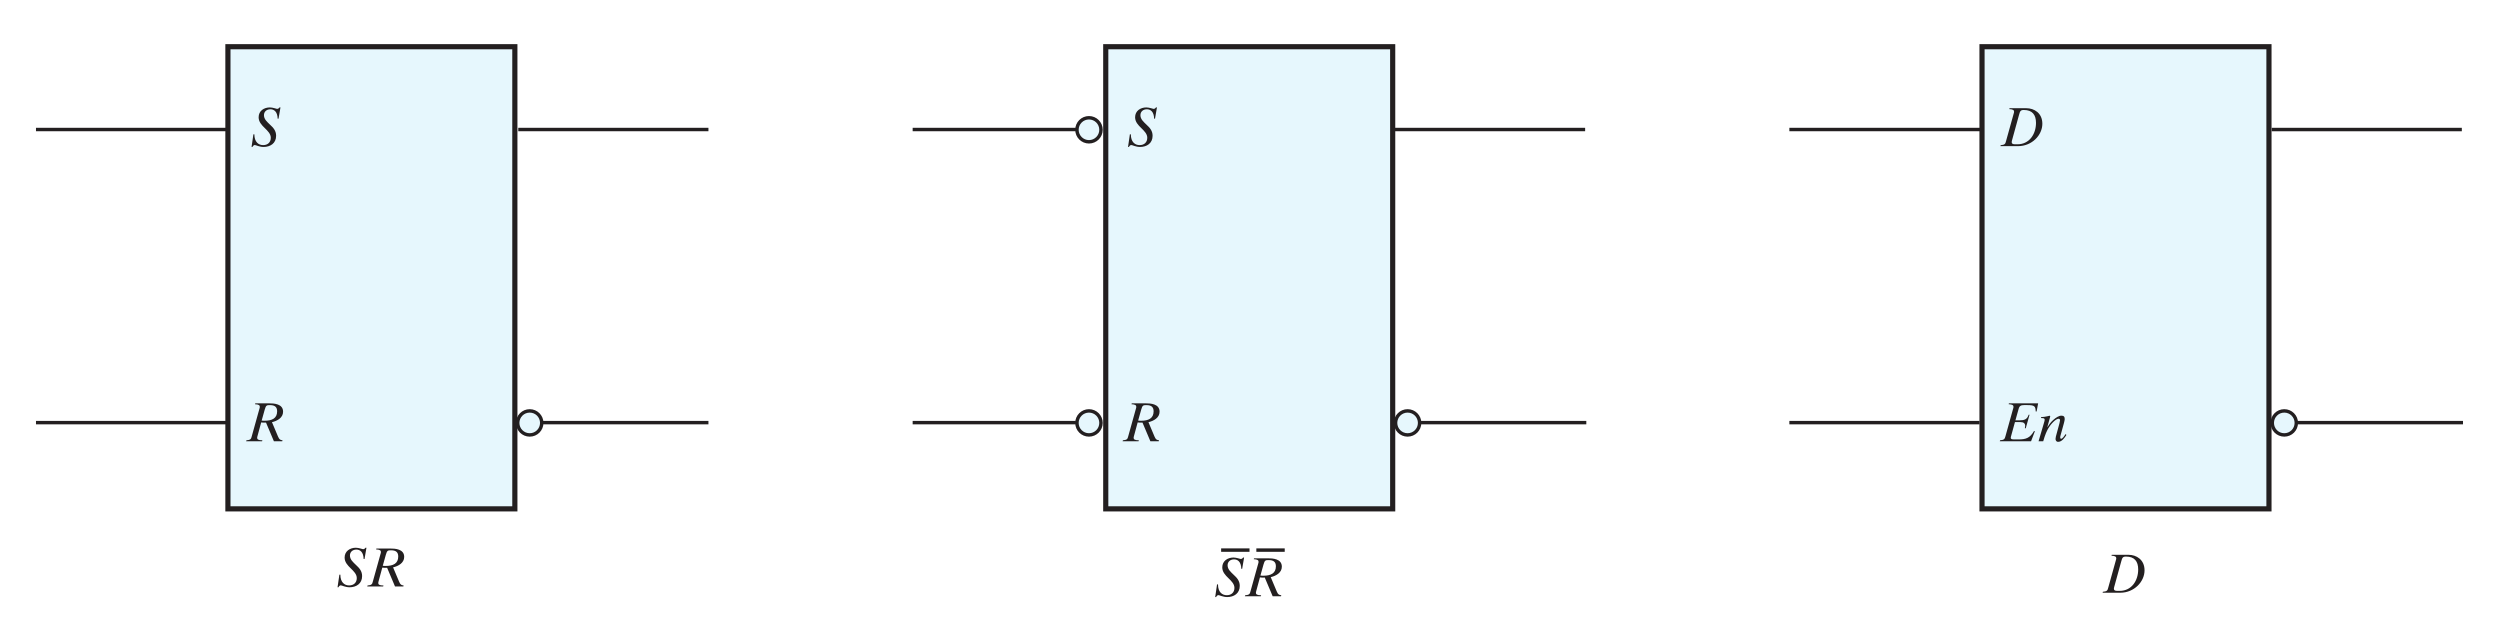 <?xml version="1.0" encoding="UTF-8" standalone="no"?>
<!-- Created with Inkscape (http://www.inkscape.org/) -->

<svg
   version="1.1"
   id="svg1"
   viewBox="0 0 484.909 124.328"
   xmlns="http://www.w3.org/2000/svg"
   xmlns:svg="http://www.w3.org/2000/svg">
  <defs
     id="defs1">
    <clipPath
       clipPathUnits="userSpaceOnUse"
       id="clipPath108">
      <path
         d="m 130.464,140.106 h 357.072 v 85.661 H 130.464 Z"
         transform="translate(-206.046,-168.523)"
         id="path108" />
    </clipPath>
    <clipPath
       clipPathUnits="userSpaceOnUse"
       id="clipPath110">
      <path
         d="m 130.464,140.106 h 357.072 v 85.661 H 130.464 Z"
         transform="translate(-283.844,-211.205)"
         id="path110" />
    </clipPath>
    <clipPath
       clipPathUnits="userSpaceOnUse"
       id="clipPath112">
      <path
         d="m 130.464,140.106 h 357.072 v 85.661 H 130.464 Z"
         transform="translate(-283.76,-168.565)"
         id="path112" />
    </clipPath>
    <clipPath
       clipPathUnits="userSpaceOnUse"
       id="clipPath114">
      <path
         d="m 130.464,140.106 h 357.072 v 85.661 H 130.464 Z"
         transform="translate(-357.83,-211.205)"
         id="path114" />
    </clipPath>
    <clipPath
       clipPathUnits="userSpaceOnUse"
       id="clipPath116">
      <path
         d="m 130.464,140.106 h 357.072 v 85.661 H 130.464 Z"
         transform="translate(-358.001,-168.565)"
         id="path116" />
    </clipPath>
    <clipPath
       clipPathUnits="userSpaceOnUse"
       id="clipPath118">
      <path
         d="m 130.464,140.106 h 357.072 v 85.661 H 130.464 Z"
         transform="translate(-333.753,-168.523)"
         id="path118" />
    </clipPath>
    <clipPath
       clipPathUnits="userSpaceOnUse"
       id="clipPath120">
      <path
         d="m 130.464,140.106 h 357.072 v 85.661 H 130.464 Z"
         transform="translate(-287.402,-168.523)"
         id="path120" />
    </clipPath>
    <clipPath
       clipPathUnits="userSpaceOnUse"
       id="clipPath122">
      <path
         d="m 130.464,140.106 h 357.072 v 85.661 H 130.464 Z"
         transform="translate(-287.402,-211.166)"
         id="path122" />
    </clipPath>
    <clipPath
       clipPathUnits="userSpaceOnUse"
       id="clipPath124">
      <path
         d="m 130.464,140.106 h 357.072 v 85.661 H 130.464 Z"
         transform="translate(-304.878,-150.02)"
         id="path124" />
    </clipPath>
    <clipPath
       clipPathUnits="userSpaceOnUse"
       id="clipPath126">
      <path
         d="m 130.464,140.106 h 357.072 v 85.661 H 130.464 Z"
         transform="translate(-310.001,-150.02)"
         id="path126" />
    </clipPath>
    <clipPath
       clipPathUnits="userSpaceOnUse"
       id="clipPath128">
      <path
         d="m 130.464,140.106 h 357.072 v 85.661 H 130.464 Z"
         transform="translate(-415.298,-211.205)"
         id="path128" />
    </clipPath>
    <clipPath
       clipPathUnits="userSpaceOnUse"
       id="clipPath130">
      <path
         d="m 130.464,140.106 h 357.072 v 85.661 H 130.464 Z"
         transform="translate(-415.214,-168.565)"
         id="path130" />
    </clipPath>
    <clipPath
       clipPathUnits="userSpaceOnUse"
       id="clipPath132">
      <path
         d="m 130.464,140.106 h 357.072 v 85.661 H 130.464 Z"
         transform="translate(-485.365,-211.205)"
         id="path132" />
    </clipPath>
    <clipPath
       clipPathUnits="userSpaceOnUse"
       id="clipPath134">
      <path
         d="m 130.464,140.106 h 357.072 v 85.661 H 130.464 Z"
         transform="translate(-485.536,-168.565)"
         id="path134" />
    </clipPath>
    <clipPath
       clipPathUnits="userSpaceOnUse"
       id="clipPath136">
      <path
         d="m 130.464,140.106 h 357.072 v 85.661 H 130.464 Z"
         transform="translate(-461.288,-168.523)"
         id="path136" />
    </clipPath>
    <clipPath
       clipPathUnits="userSpaceOnUse"
       id="clipPath138">
      <path
         d="m 130.464,140.106 h 357.072 v 85.661 H 130.464 Z"
         id="path138" />
    </clipPath>
    <clipPath
       clipPathUnits="userSpaceOnUse"
       id="clipPath140">
      <path
         d="m 130.464,140.106 h 357.072 v 85.661 H 130.464 Z"
         transform="translate(-202.134,-156.02)"
         id="path140" />
    </clipPath>
    <clipPath
       clipPathUnits="userSpaceOnUse"
       id="clipPath142">
      <path
         d="m 130.464,140.106 h 357.072 v 85.661 H 130.464 Z"
         id="path142" />
    </clipPath>
    <clipPath
       clipPathUnits="userSpaceOnUse"
       id="clipPath144">
      <path
         d="m 130.464,140.106 h 357.072 v 85.661 H 130.464 Z"
         transform="translate(-329.835,-156.02)"
         id="path144" />
    </clipPath>
    <clipPath
       clipPathUnits="userSpaceOnUse"
       id="clipPath146">
      <path
         d="m 130.464,140.106 h 357.072 v 85.661 H 130.464 Z"
         id="path146" />
    </clipPath>
    <clipPath
       clipPathUnits="userSpaceOnUse"
       id="clipPath148">
      <path
         d="m 130.464,140.106 h 357.072 v 85.661 H 130.464 Z"
         transform="translate(-457.309,-156.02)"
         id="path148" />
    </clipPath>
    <clipPath
       clipPathUnits="userSpaceOnUse"
       id="clipPath151">
      <path
         d="M 0,0 H 582 V 744 H 0 Z"
         transform="translate(-15,-705)"
         id="path151" />
    </clipPath>
    <clipPath
       clipPathUnits="userSpaceOnUse"
       id="clipPath153">
      <path
         d="M 0,0 H 582 V 744 H 0 Z"
         transform="translate(-15,-705)"
         id="path153" />
    </clipPath>
  </defs>
  <g
     id="g1"
     transform="translate(-169.649,-685.273)">
    <g
       id="g321">
      <rect
         style="fill:#ffffff;stroke-width:1"
         id="rect321"
         width="484.909"
         height="124.328"
         x="169.649"
         y="685.273" />
      <g
         id="group-MC1">
        <path
           id="path103"
           d="M 0,0 H -27.671"
           style="fill:none;stroke:#231f20;stroke-width:0.5;stroke-linecap:butt;stroke-linejoin:miter;stroke-miterlimit:4;stroke-dasharray:none;stroke-opacity:1"
           transform="matrix(1.333,0,0,-1.333,213.513,710.394)" />
        <path
           id="path104"
           d="M 0,0 H -27.671"
           style="fill:none;stroke:#231f20;stroke-width:0.5;stroke-linecap:butt;stroke-linejoin:miter;stroke-miterlimit:4;stroke-dasharray:none;stroke-opacity:1"
           transform="matrix(1.333,0,0,-1.333,213.513,767.247)" />
        <path
           id="path105"
           d="M 0,0 H -27.671"
           style="fill:none;stroke:#231f20;stroke-width:0.5;stroke-linecap:butt;stroke-linejoin:miter;stroke-miterlimit:4;stroke-dasharray:none;stroke-opacity:1"
           transform="matrix(1.333,0,0,-1.333,307.06,710.394)" />
        <path
           id="path106"
           d="M 0,0 H -24.254"
           style="fill:none;stroke:#231f20;stroke-width:0.5;stroke-linecap:butt;stroke-linejoin:miter;stroke-miterlimit:4;stroke-dasharray:none;stroke-opacity:1"
           transform="matrix(1.333,0,0,-1.333,307.06,767.247)" />
        <path
           id="path107"
           d="m 0,0 c 0,-0.967 -0.783,-1.75 -1.75,-1.75 -0.967,0 -1.75,0.783 -1.75,1.75 0,0.967 0.783,1.75 1.75,1.75 C -0.783,1.75 0,0.967 0,0"
           style="fill:#e6f7fd;fill-opacity:1;fill-rule:nonzero;stroke:#231f20;stroke-width:0.5;stroke-linecap:butt;stroke-linejoin:miter;stroke-miterlimit:4;stroke-dasharray:none;stroke-opacity:1"
           transform="matrix(1.333,0,0,-1.333,274.728,767.303)"
           clip-path="url(#clipPath108)" />
        <path
           id="path109"
           d="M 0,0 H -23.846"
           style="fill:none;stroke:#231f20;stroke-width:0.5;stroke-linecap:butt;stroke-linejoin:miter;stroke-miterlimit:4;stroke-dasharray:none;stroke-opacity:1"
           transform="matrix(1.333,0,0,-1.333,378.458,710.394)"
           clip-path="url(#clipPath110)" />
        <path
           id="path111"
           d="M 0,0 H -23.762"
           style="fill:none;stroke:#231f20;stroke-width:0.5;stroke-linecap:butt;stroke-linejoin:miter;stroke-miterlimit:4;stroke-dasharray:none;stroke-opacity:1"
           transform="matrix(1.333,0,0,-1.333,378.346,767.247)"
           clip-path="url(#clipPath112)" />
        <path
           id="path113"
           d="M 0,0 H -27.67"
           style="fill:none;stroke:#231f20;stroke-width:0.5;stroke-linecap:butt;stroke-linejoin:miter;stroke-miterlimit:4;stroke-dasharray:none;stroke-opacity:1"
           transform="matrix(1.333,0,0,-1.333,477.107,710.394)"
           clip-path="url(#clipPath114)" />
        <path
           id="path115"
           d="M 0,0 H -24.254"
           style="fill:none;stroke:#231f20;stroke-width:0.5;stroke-linecap:butt;stroke-linejoin:miter;stroke-miterlimit:4;stroke-dasharray:none;stroke-opacity:1"
           transform="matrix(1.333,0,0,-1.333,477.335,767.247)"
           clip-path="url(#clipPath116)" />
        <path
           id="path117"
           d="m 0,0 c 0,-0.967 -0.783,-1.75 -1.75,-1.75 -0.967,0 -1.75,0.783 -1.75,1.75 0,0.967 0.783,1.75 1.75,1.75 C -0.783,1.75 0,0.967 0,0"
           style="fill:#e6f7fd;fill-opacity:1;fill-rule:nonzero;stroke:#231f20;stroke-width:0.5;stroke-linecap:butt;stroke-linejoin:miter;stroke-miterlimit:4;stroke-dasharray:none;stroke-opacity:1"
           transform="matrix(1.333,0,0,-1.333,445.004,767.303)"
           clip-path="url(#clipPath118)" />
        <path
           id="path119"
           d="m 0,0 c 0,-0.967 -0.783,-1.75 -1.75,-1.75 -0.967,0 -1.75,0.783 -1.75,1.75 0,0.967 0.783,1.75 1.75,1.75 C -0.783,1.75 0,0.967 0,0"
           style="fill:#e6f7fd;fill-opacity:1;fill-rule:nonzero;stroke:#231f20;stroke-width:0.5;stroke-linecap:butt;stroke-linejoin:miter;stroke-miterlimit:4;stroke-dasharray:none;stroke-opacity:1"
           transform="matrix(1.333,0,0,-1.333,383.203,767.303)"
           clip-path="url(#clipPath120)" />
        <path
           id="path121"
           d="m 0,0 c 0,-0.967 -0.783,-1.75 -1.75,-1.75 -0.967,0 -1.75,0.783 -1.75,1.75 0,0.967 0.783,1.75 1.75,1.75 C -0.783,1.75 0,0.967 0,0"
           style="fill:#e6f7fd;fill-opacity:1;fill-rule:nonzero;stroke:#231f20;stroke-width:0.5;stroke-linecap:butt;stroke-linejoin:miter;stroke-miterlimit:4;stroke-dasharray:none;stroke-opacity:1"
           transform="matrix(1.333,0,0,-1.333,383.203,710.446)"
           clip-path="url(#clipPath122)" />
        <path
           id="path123"
           d="M 0,0 H 4.129"
           style="fill:none;stroke:#231f20;stroke-width:0.5;stroke-linecap:butt;stroke-linejoin:miter;stroke-miterlimit:4;stroke-dasharray:none;stroke-opacity:1"
           transform="matrix(1.333,0,0,-1.333,406.504,791.973)"
           clip-path="url(#clipPath124)" />
        <path
           id="path125"
           d="M 0,0 H 4.129"
           style="fill:none;stroke:#231f20;stroke-width:0.5;stroke-linecap:butt;stroke-linejoin:miter;stroke-miterlimit:4;stroke-dasharray:none;stroke-opacity:1"
           transform="matrix(1.333,0,0,-1.333,413.335,791.973)"
           clip-path="url(#clipPath126)" />
        <path
           id="path127"
           d="M 0,0 H -27.765"
           style="fill:none;stroke:#231f20;stroke-width:0.5;stroke-linecap:butt;stroke-linejoin:miter;stroke-miterlimit:4;stroke-dasharray:none;stroke-opacity:1"
           transform="matrix(1.333,0,0,-1.333,553.731,710.394)"
           clip-path="url(#clipPath128)" />
        <path
           id="path129"
           d="M 0,0 H -27.681"
           style="fill:none;stroke:#231f20;stroke-width:0.5;stroke-linecap:butt;stroke-linejoin:miter;stroke-miterlimit:4;stroke-dasharray:none;stroke-opacity:1"
           transform="matrix(1.333,0,0,-1.333,553.619,767.247)"
           clip-path="url(#clipPath130)" />
        <path
           id="path131"
           d="M 0,0 H -27.67"
           style="fill:none;stroke:#231f20;stroke-width:0.5;stroke-linecap:butt;stroke-linejoin:miter;stroke-miterlimit:4;stroke-dasharray:none;stroke-opacity:1"
           transform="matrix(1.333,0,0,-1.333,647.154,710.394)"
           clip-path="url(#clipPath132)" />
        <path
           id="path133"
           d="M 0,0 H -24.254"
           style="fill:none;stroke:#231f20;stroke-width:0.5;stroke-linecap:butt;stroke-linejoin:miter;stroke-miterlimit:4;stroke-dasharray:none;stroke-opacity:1"
           transform="matrix(1.333,0,0,-1.333,647.381,767.247)"
           clip-path="url(#clipPath134)" />
        <path
           id="path135"
           d="m 0,0 c 0,-0.967 -0.783,-1.75 -1.75,-1.75 -0.967,0 -1.75,0.783 -1.75,1.75 0,0.967 0.783,1.75 1.75,1.75 C -0.783,1.75 0,0.967 0,0"
           style="fill:#e6f7fd;fill-opacity:1;fill-rule:nonzero;stroke:#231f20;stroke-width:0.5;stroke-linecap:butt;stroke-linejoin:miter;stroke-miterlimit:4;stroke-dasharray:none;stroke-opacity:1"
           transform="matrix(1.333,0,0,-1.333,615.051,767.303)"
           clip-path="url(#clipPath136)" />
        <path
           id="path137"
           d="m 202.134,156.02 h -41.752 v 67.246 h 41.752 z"
           style="fill:#e6f7fd;fill-opacity:1;fill-rule:nonzero;stroke:none"
           transform="matrix(1.333,0,0,-1.333,0,992)"
           clip-path="url(#clipPath138)" />
        <path
           id="path139"
           d="M 0,0 H -41.752 V 67.246 H 0 Z"
           style="fill:none;stroke:#231f20;stroke-width:0.75;stroke-linecap:butt;stroke-linejoin:miter;stroke-miterlimit:4;stroke-dasharray:none;stroke-opacity:1"
           transform="matrix(1.333,0,0,-1.333,269.512,783.973)"
           clip-path="url(#clipPath140)" />
        <path
           id="path141"
           d="m 329.835,156.02 h -41.752 v 67.246 h 41.752 z"
           style="fill:#e6f7fd;fill-opacity:1;fill-rule:nonzero;stroke:none"
           transform="matrix(1.333,0,0,-1.333,0,992)"
           clip-path="url(#clipPath142)" />
        <path
           id="path143"
           d="M 0,0 H -41.752 V 67.246 H 0 Z"
           style="fill:none;stroke:#231f20;stroke-width:0.75;stroke-linecap:butt;stroke-linejoin:miter;stroke-miterlimit:4;stroke-dasharray:none;stroke-opacity:1"
           transform="matrix(1.333,0,0,-1.333,439.78,783.973)"
           clip-path="url(#clipPath144)" />
        <path
           id="path145"
           d="m 457.309,156.02 h -41.753 v 67.246 h 41.753 z"
           style="fill:#e6f7fd;fill-opacity:1;fill-rule:nonzero;stroke:none"
           transform="matrix(1.333,0,0,-1.333,0,992)"
           clip-path="url(#clipPath146)" />
        <path
           id="path147"
           d="M 0,0 H -41.753 V 67.246 H 0 Z"
           style="fill:none;stroke:#231f20;stroke-width:0.75;stroke-linecap:butt;stroke-linejoin:miter;stroke-miterlimit:4;stroke-dasharray:none;stroke-opacity:1"
           transform="matrix(1.333,0,0,-1.333,609.745,783.973)"
           clip-path="url(#clipPath148)" />
        <path
           id="path149"
           d="m 0.199,0.119 h 0.141 c 0.023,-0.129 0.199,-0.281 0.316,-0.281 0.094,0 0.258,0.07 0.48,0.141 0.211,0.059 0.492,0.141 0.797,0.141 1.008,0 1.84,-0.539 1.84,-1.629 0,-0.75 -0.434,-1.195 -0.879,-1.605 -0.434,-0.422 -0.891,-0.797 -0.891,-1.395 0,-0.527 0.41,-0.855 0.938,-0.855 0.527,0 1.031,0.34 1.055,1.371 h 0.129 l 0.281,-1.641 h -0.141 c -0.105,0.152 -0.211,0.211 -0.363,0.211 -0.047,0 -0.199,-0.047 -0.387,-0.105 -0.199,-0.047 -0.422,-0.105 -0.645,-0.105 -0.867,0 -1.641,0.504 -1.641,1.43 0,0.668 0.445,1.137 0.891,1.57 0.445,0.434 0.879,0.855 0.879,1.418 0,0.668 -0.457,1.066 -1.113,1.066 -0.668,0 -1.277,-0.445 -1.277,-1.57 h -0.141 z M -0.592,42.945 H 1.728 l 0.047,-0.141 c -0.609,0 -0.762,-0.152 -0.762,-0.352 0,-0.07 0.023,-0.199 0.059,-0.305 l 0.527,-1.945 c 0.176,0.023 0.422,0.047 0.703,0.023 l 1.148,2.719 h 1.219 L 4.705,42.804 C 4.376,42.746 4.247,42.722 4.048,42.253 L 3.169,40.167 c 0.75,-0.176 1.617,-0.633 1.617,-1.523 0,-1.16 -1.336,-1.219 -2.027,-1.219 H 0.744 l -0.047,0.129 c 0.563,0.023 0.703,0.164 0.703,0.375 0,0.094 -0.023,0.188 -0.059,0.293 l -1.113,3.996 c -0.094,0.398 -0.176,0.539 -0.773,0.586 z M 2.115,38.339 c 0.176,-0.656 0.316,-0.656 0.762,-0.656 0.715,0 1.043,0.281 1.043,0.902 0,1.02 -0.738,1.371 -1.816,1.371 -0.105,0 -0.281,0 -0.434,-0.023 z M 12.711,64.188 h 0.141 c 0.023,-0.129 0.199,-0.281 0.316,-0.281 0.094,0 0.258,0.07 0.48,0.141 0.211,0.059 0.492,0.141 0.797,0.141 1.008,0 1.84,-0.539 1.84,-1.629 0,-0.75 -0.434,-1.195 -0.879,-1.605 -0.434,-0.422 -0.891,-0.797 -0.891,-1.395 0,-0.527 0.41,-0.855 0.938,-0.855 0.527,0 1.031,0.34 1.055,1.371 h 0.129 l 0.281,-1.641 h -0.141 c -0.105,0.152 -0.211,0.211 -0.363,0.211 -0.047,0 -0.199,-0.047 -0.387,-0.105 -0.199,-0.047 -0.422,-0.105 -0.645,-0.105 -0.867,0 -1.641,0.504 -1.641,1.43 0,0.668 0.445,1.137 0.891,1.57 0.445,0.434 0.879,0.855 0.879,1.418 0,0.668 -0.457,1.066 -1.113,1.066 -0.668,0 -1.277,-0.445 -1.277,-1.57 h -0.141 z m 4.318,-0.117 h 2.32 l 0.047,-0.141 c -0.609,0 -0.762,-0.152 -0.762,-0.352 0,-0.07 0.023,-0.199 0.059,-0.305 l 0.527,-1.945 c 0.176,0.023 0.422,0.047 0.703,0.023 l 1.148,2.719 h 1.219 l 0.035,-0.141 c -0.328,-0.059 -0.457,-0.082 -0.656,-0.551 l -0.879,-2.086 c 0.75,-0.176 1.617,-0.633 1.617,-1.523 0,-1.16 -1.336,-1.219 -2.027,-1.219 h -2.016 l -0.047,0.129 c 0.562,0.023 0.703,0.164 0.703,0.375 0,0.094 -0.023,0.188 -0.059,0.293 l -1.113,3.996 c -0.094,0.398 -0.176,0.539 -0.773,0.586 z m 2.707,-4.605 c 0.176,-0.656 0.316,-0.656 0.762,-0.656 0.715,0 1.043,0.281 1.043,0.902 0,1.02 -0.738,1.371 -1.816,1.371 -0.105,0 -0.281,0 -0.434,-0.023 z M 127.734,0.119 h 0.141 c 0.023,-0.129 0.199,-0.281 0.316,-0.281 0.094,0 0.258,0.07 0.48,0.141 0.211,0.059 0.492,0.141 0.797,0.141 1.008,0 1.84,-0.539 1.84,-1.629 0,-0.75 -0.434,-1.195 -0.879,-1.605 -0.434,-0.422 -0.891,-0.797 -0.891,-1.395 0,-0.527 0.41,-0.855 0.938,-0.855 0.527,0 1.031,0.34 1.055,1.371 h 0.129 l 0.281,-1.641 h -0.141 c -0.105,0.152 -0.211,0.211 -0.363,0.211 -0.047,0 -0.199,-0.047 -0.387,-0.105 -0.199,-0.047 -0.422,-0.105 -0.645,-0.105 -0.867,0 -1.641,0.504 -1.641,1.43 0,0.668 0.445,1.137 0.891,1.57 0.445,0.434 0.879,0.855 0.879,1.418 0,0.668 -0.457,1.066 -1.113,1.066 -0.668,0 -1.277,-0.445 -1.277,-1.57 h -0.141 z M 126.943,42.945 h 2.32 l 0.047,-0.141 c -0.609,0 -0.762,-0.152 -0.762,-0.352 0,-0.07 0.023,-0.199 0.059,-0.305 l 0.527,-1.945 c 0.176,0.023 0.422,0.047 0.703,0.023 l 1.148,2.719 h 1.219 l 0.035,-0.141 c -0.328,-0.059 -0.457,-0.082 -0.656,-0.551 l -0.879,-2.086 c 0.75,-0.176 1.617,-0.633 1.617,-1.523 0,-1.16 -1.336,-1.219 -2.027,-1.219 h -2.016 l -0.047,0.129 c 0.562,0.023 0.703,0.164 0.703,0.375 0,0.094 -0.023,0.188 -0.059,0.293 l -1.113,3.996 c -0.094,0.398 -0.176,0.539 -0.773,0.586 z m 2.707,-4.605 c 0.176,-0.656 0.316,-0.656 0.762,-0.656 0.715,0 1.043,0.281 1.043,0.902 0,1.02 -0.738,1.371 -1.816,1.371 -0.105,0 -0.281,0 -0.434,-0.023 z m 10.767,27.272 h 0.141 c 0.023,-0.129 0.199,-0.281 0.316,-0.281 0.094,0 0.258,0.07 0.48,0.141 0.211,0.059 0.492,0.141 0.797,0.141 1.008,0 1.84,-0.539 1.84,-1.629 0,-0.75 -0.434,-1.195 -0.879,-1.605 -0.434,-0.422 -0.891,-0.797 -0.891,-1.395 0,-0.527 0.41,-0.855 0.938,-0.855 0.527,0 1.031,0.34 1.055,1.371 h 0.129 l 0.281,-1.641 h -0.141 c -0.105,0.152 -0.211,0.211 -0.363,0.211 -0.047,0 -0.199,-0.047 -0.387,-0.105 -0.199,-0.047 -0.422,-0.105 -0.645,-0.105 -0.867,0 -1.641,0.504 -1.641,1.43 0,0.668 0.445,1.137 0.891,1.57 0.445,0.434 0.879,0.855 0.879,1.418 0,0.668 -0.457,1.066 -1.113,1.066 -0.668,0 -1.277,-0.445 -1.277,-1.57 h -0.141 z m 4.318,-0.117 h 2.32 l 0.047,-0.141 c -0.609,0 -0.762,-0.152 -0.762,-0.352 0,-0.07 0.023,-0.199 0.059,-0.305 l 0.527,-1.945 c 0.176,0.023 0.422,0.047 0.703,0.023 l 1.148,2.719 h 1.219 l 0.035,-0.141 c -0.328,-0.059 -0.457,-0.082 -0.656,-0.551 l -0.879,-2.086 c 0.75,-0.176 1.617,-0.633 1.617,-1.523 0,-1.16 -1.336,-1.219 -2.027,-1.219 h -2.016 l -0.047,0.129 c 0.562,0.023 0.703,0.164 0.703,0.375 0,0.094 -0.023,0.188 -0.059,0.293 l -1.113,3.996 c -0.094,0.398 -0.176,0.539 -0.773,0.586 z m 2.707,-4.605 c 0.176,-0.656 0.316,-0.656 0.762,-0.656 0.715,0 1.043,0.281 1.043,0.902 0,1.02 -0.738,1.371 -1.816,1.371 -0.105,0 -0.281,0 -0.434,-0.023 z M 257.378,-4.534 c 0.152,-0.562 0.223,-0.727 0.703,-0.727 1.23,0 1.77,0.691 1.77,1.875 0,1.629 -0.961,3.117 -2.695,3.117 h -0.316 c -0.352,0 -0.527,-0.07 -0.527,-0.328 0,-0.047 0.012,-0.117 0.035,-0.199 z m -2.707,4.535 h 2.566 c 2.027,0 3.539,-1.605 3.539,-3.258 0,-1.559 -1.184,-2.262 -2.332,-2.262 h -2.438 l -0.047,0.129 c 0.562,0.023 0.703,0.164 0.703,0.375 0,0.094 -0.023,0.188 -0.059,0.293 l -1.113,3.996 c -0.094,0.398 -0.176,0.539 -0.773,0.586 z m -0.085,42.943 h 4.547 l 0.562,-1.477 h -0.141 c -0.574,1.008 -1.195,1.207 -2.215,1.207 h -0.68 c -0.352,0 -0.48,-0.07 -0.48,-0.223 0,-0.07 0.023,-0.199 0.059,-0.305 l 0.551,-1.992 h 0.773 c 0.48,0 0.703,0.164 0.715,0.539 0,0.105 -0.023,0.234 -0.047,0.363 h 0.129 l 0.551,-1.969 h -0.129 c -0.223,0.68 -0.621,0.809 -1.301,0.809 h -0.621 l 0.469,-1.676 c 0.117,-0.445 0.363,-0.539 0.773,-0.539 h 0.516 c 1.043,0 1.16,0.176 1.195,0.926 h 0.129 l 0.223,-1.184 h -4.254 l -0.035,0.129 c 0.562,0.023 0.703,0.164 0.703,0.375 0,0.094 -0.023,0.188 -0.059,0.293 l -1.113,3.996 c -0.105,0.398 -0.188,0.539 -0.785,0.586 z m 6.316,0 c 0.27,-0.961 0.516,-1.477 0.691,-1.793 0.422,-0.75 1.148,-1.488 1.547,-1.488 0.07,0 0.211,0.059 0.211,0.211 0,0.152 -0.141,0.68 -0.188,0.832 l -0.422,1.559 c -0.023,0.117 -0.047,0.246 -0.047,0.34 0,0.176 0.094,0.422 0.375,0.422 0.551,0 0.938,-0.574 1.207,-1.008 l -0.129,-0.117 c -0.176,0.293 -0.445,0.68 -0.645,0.68 -0.094,0 -0.129,-0.105 -0.129,-0.188 0,-0.07 0.012,-0.188 0.047,-0.293 l 0.352,-1.277 c 0.059,-0.199 0.258,-0.891 0.258,-1.102 0,-0.352 -0.129,-0.504 -0.492,-0.504 -0.352,0 -0.785,0.281 -1.172,0.621 -0.363,0.316 -0.656,0.727 -0.855,1.055 l -0.012,-0.012 0.363,-1.312 c 0.035,-0.094 0.059,-0.199 0.059,-0.246 0,-0.059 -0.023,-0.094 -0.094,-0.094 -0.059,0 -0.199,0.047 -0.352,0.082 -0.199,0.047 -0.527,0.105 -0.879,0.117 l -0.023,0.141 c 0.34,0 0.539,0 0.539,0.258 0,0.07 -0.012,0.141 -0.035,0.211 l -0.855,2.906 z m 11.347,17.505 c 0.152,-0.562 0.223,-0.727 0.703,-0.727 1.23,0 1.77,0.691 1.77,1.875 0,1.629 -0.961,3.117 -2.695,3.117 h -0.316 c -0.352,0 -0.527,-0.07 -0.527,-0.328 0,-0.047 0.012,-0.117 0.035,-0.199 z m -2.707,4.535 h 2.566 c 2.027,0 3.539,-1.605 3.539,-3.258 0,-1.559 -1.184,-2.262 -2.332,-2.262 h -2.438 l -0.047,0.129 c 0.562,0.023 0.703,0.164 0.703,0.375 0,0.094 -0.023,0.188 -0.059,0.293 l -1.113,3.996 c -0.094,0.398 -0.176,0.539 -0.773,0.586 z m 0,0"
           style="fill:#231f20;fill-opacity:1;fill-rule:nonzero;stroke:none"
           aria-label="S&#10;R&#10;SR&#10;S&#10;R&#10;SR&#10;D&#10;En&#10;D"
           transform="matrix(1.333,0,0,1.333,218.177,713.619)" />
      </g>
    </g>
    <path
       id="path150"
       d="m 0,0 h -15 m 567,0 h 15 M 0,-666 h -15 m 567,0 h 15 M 24,24 v 15 m 0,-729 v -15 M 528,24 v 15 m 0,-729 v -15"
       style="fill:none;stroke:#ffffff;stroke-width:1.25;stroke-linecap:butt;stroke-linejoin:miter;stroke-miterlimit:10;stroke-dasharray:none;stroke-opacity:1"
       transform="matrix(1.333,0,0,-1.333,20,52)"
       clip-path="url(#clipPath151)" />
    <path
       id="path152"
       d="m 0,0 h -15 m 567,0 h 15 M 0,-666 h -15 m 567,0 h 15 M 24,24 v 15 m 0,-729 v -15 M 528,24 v 15 m 0,-729 v -15"
       style="fill:none;stroke:#000000;stroke-width:0.25;stroke-linecap:butt;stroke-linejoin:miter;stroke-miterlimit:10;stroke-dasharray:none;stroke-opacity:1"
       transform="matrix(1.333,0,0,-1.333,20,52)"
       clip-path="url(#clipPath153)" />
  </g>
</svg>
